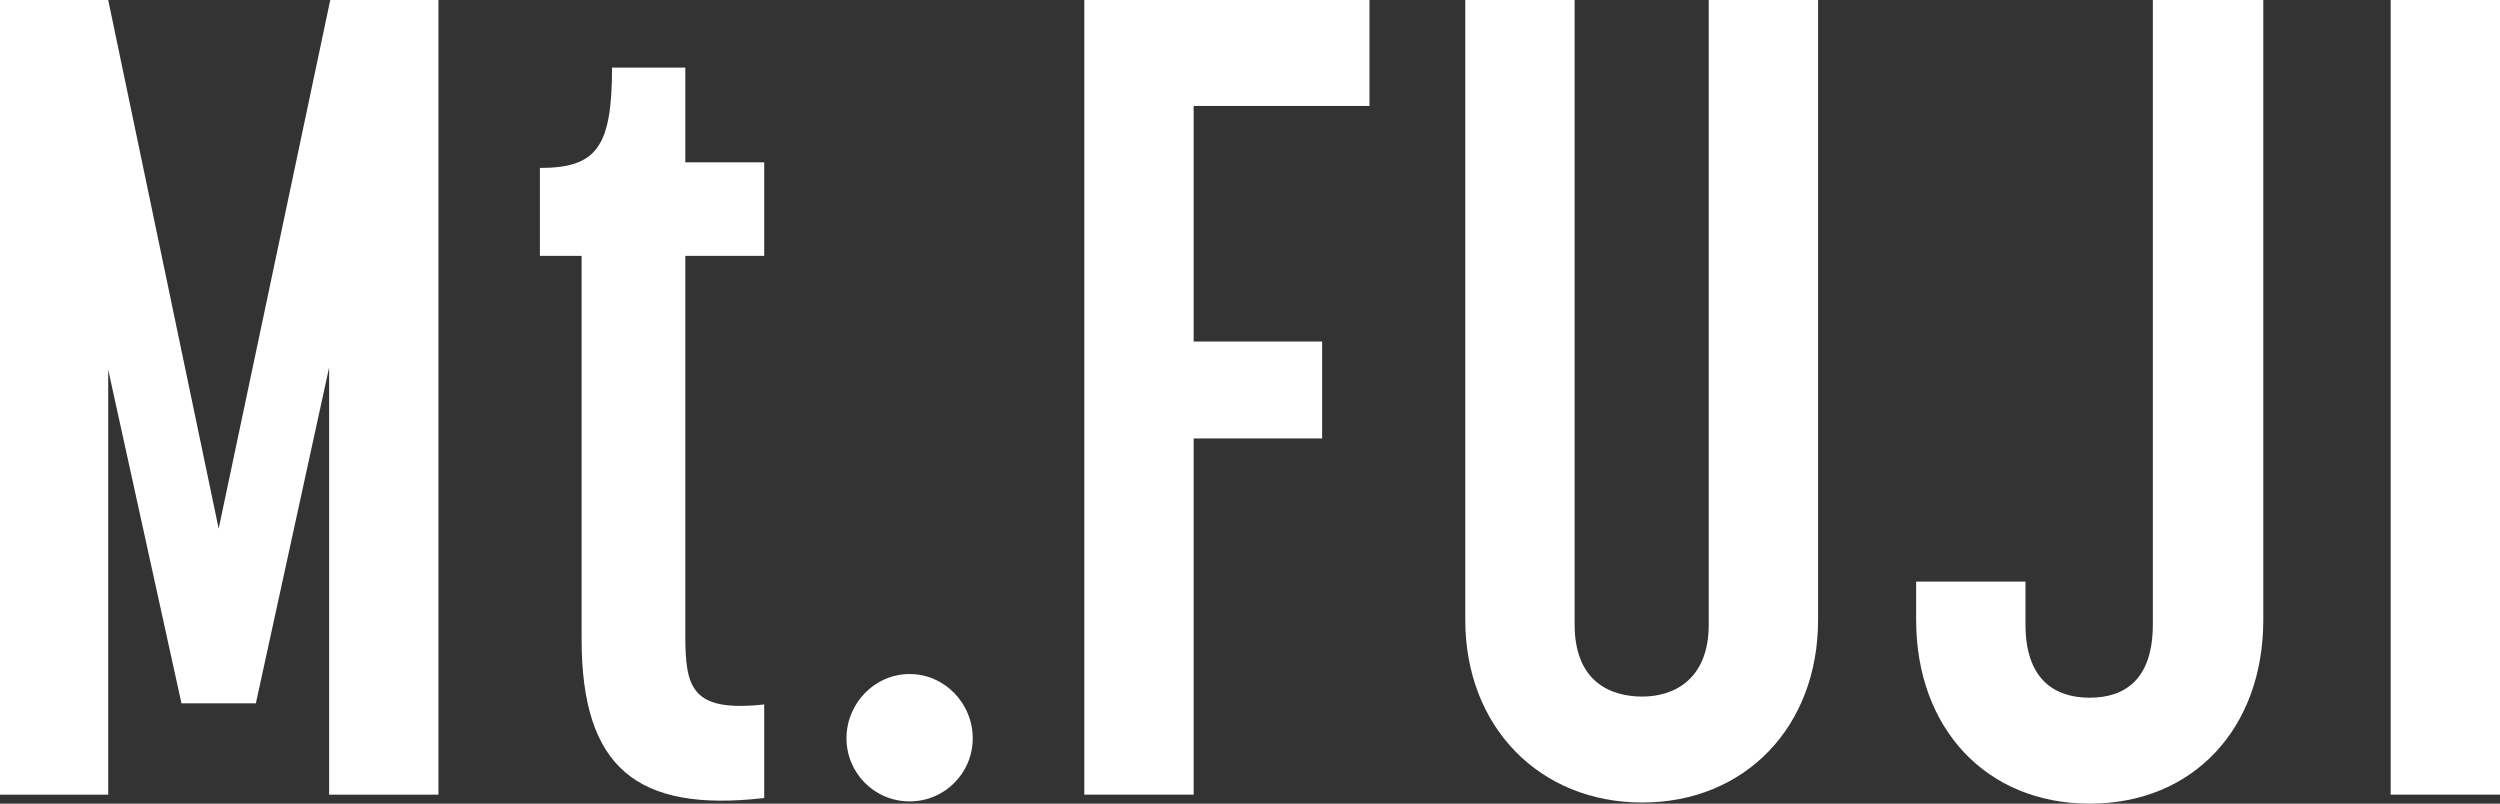 <?xml version="1.0" encoding="UTF-8"?><svg id="_レイヤー_2" xmlns="http://www.w3.org/2000/svg" viewBox="0 0 133.08 42.78"><rect x="0" y="0" width="133.08" height="42.78" fill="#333333" stroke="none"/><defs><style>.cls-1{fill:#fff;}</style></defs><g id="_内容"><path class="cls-1" d="M0,0h5.76l5.88,28.14L17.58,0h5.76v42.3h-5.82v-22.74l-3.9,17.88h-3.96l-3.9-17.76v22.62H0V0Z"/><path class="cls-1" d="M30.96,34.02V13.62h-2.22v-4.68c3,0,3.84-1.08,3.84-5.34h3.9v5.04h4.2v4.98h-4.2v20.16c0,2.82.3,4.14,4.2,3.72v4.98c-6.78.78-9.72-1.62-9.72-8.46Z"/><path class="cls-1" d="M45.06,39.3c0-1.86,1.5-3.42,3.36-3.42s3.36,1.56,3.36,3.42-1.5,3.36-3.36,3.36-3.36-1.5-3.36-3.36Z"/><path class="cls-1" d="M57.72,0h15.18v5.64h-9.36v12.54h6.84v5.16h-6.84v18.96h-5.82V0Z"/><path class="cls-1" d="M78,33V0h5.82v33.24c0,3.06,1.92,3.84,3.6,3.84s3.54-.9,3.54-3.84V0h5.82v33c0,5.7-3.9,9.72-9.36,9.72s-9.42-4.02-9.42-9.72Z"/><path class="cls-1" d="M102,33v-2.04h5.82v2.28c0,2.94,1.56,3.9,3.42,3.9s3.36-.96,3.36-3.9V0h5.88v33c0,5.76-3.72,9.78-9.24,9.78s-9.24-4.02-9.24-9.78Z"/><path class="cls-1" d="M127.26,0h5.82v42.3h-5.82V0Z"/></g></svg>